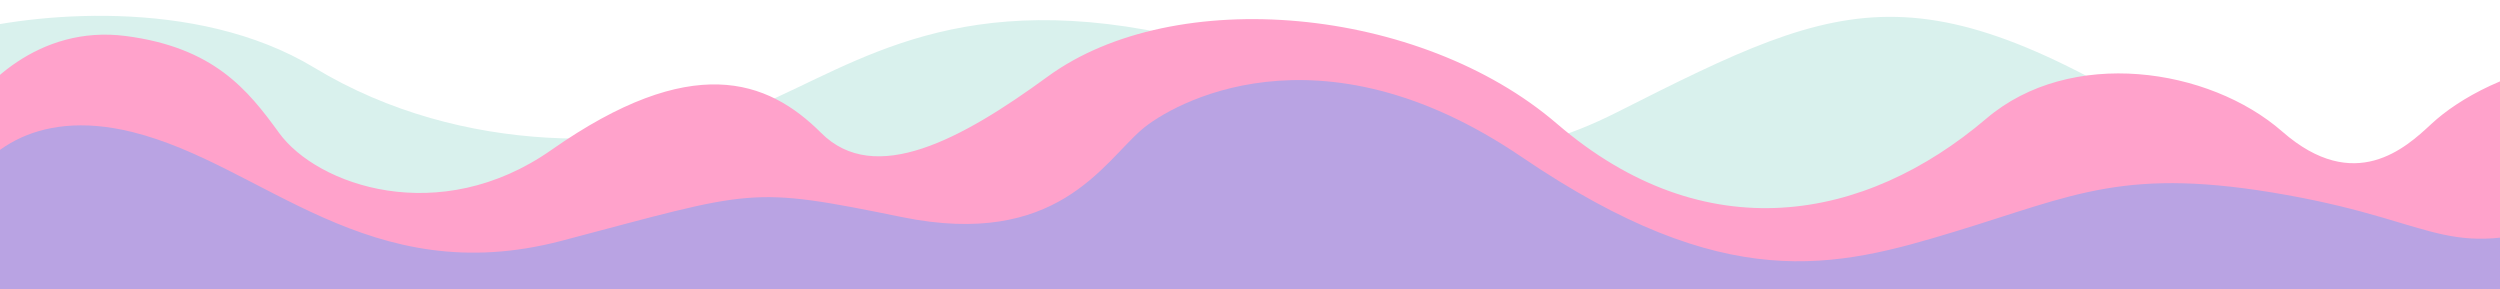 <svg width="1919" height="222" viewBox="0 0 1919 222" fill="none" xmlns="http://www.w3.org/2000/svg">
<g filter="url(#filter0_d_2854_18225)">
<path d="M239.356 52.019C147.698 -3.458 20.261 10.813 -32 24.883V306.289H2319.75C2375.03 231.248 2452.41 70.31 2319.75 26.893C2187.09 -16.523 2070.17 37.614 2028.29 70.109C1967.32 119.02 1819.04 195.86 1706.69 122.37C1474.53 -29.49 1420.26 -5.369 1239.35 86.088C1078.04 167.638 1039.35 52.019 877.544 22.873C715.736 -6.272 642.369 58.049 566.993 86.19C491.616 114.33 353.928 121.365 239.356 52.019Z" fill="#D9F1ED"/>
</g>
<g filter="url(#filter1_d_2854_18225)">
<path d="M-32 92.982C-17.93 67.522 27.095 18.812 94.633 27.656C162.17 36.5 188.175 68.861 212.22 102.027C241.366 142.228 335.235 175.394 421.265 115.092C528.802 39.716 587.093 60.821 628.299 102.027C669.505 143.233 736.115 107.068 802.168 58.811C899.655 -12.41 1088.02 4.646 1193.12 94.992C1306.69 192.616 1429.3 170.505 1522.77 90.972C1587.29 36.072 1693.62 51.776 1749.9 101.022C1805.52 149.684 1845.04 113.019 1863.81 95.611L1864.48 94.992C1905.68 56.801 2024.27 2.53 2194.12 89.967C2291.44 140.063 2326.51 150.192 2335.02 147.23L2334.83 139.213C2337.58 142.826 2338.39 146.056 2335.02 147.23L2338.85 308.056H-32V92.982Z" fill="#FFA2CB"/>
</g>
<g filter="url(#filter2_d_2854_18225)">
<path d="M99.658 101.364C22.152 82.143 -18.265 120.794 -32 151.615V320.458H2326.79V188.8C2246.38 169.37 2064.47 137.745 1980.05 166.69C1874.53 202.871 1876.54 171.715 1752.92 149.604C1629.3 127.494 1591.11 149.604 1498.65 177.745C1406.19 205.886 1322.77 226.991 1165.99 120.459C1009.2 13.927 896.522 80.441 874.529 99.354C844.379 125.282 809.203 190.811 690.61 166.69C572.018 142.57 578.048 145.585 429.305 184.78C280.562 223.976 200.16 126.287 99.658 101.364Z" fill="#B9A3E3"/>
</g>
<defs>
<filter id="filter0_d_2854_18225" x="-40.04" y="0.661" width="2445.1" height="315.679" filterUnits="userSpaceOnUse" color-interpolation-filters="sRGB">
<feFlood flood-opacity="0" result="BackgroundImageFix"/>
<feColorMatrix in="SourceAlpha" type="matrix" values="0 0 0 0 0 0 0 0 0 0 0 0 0 0 0 0 0 0 127 0" result="hardAlpha"/>
<feOffset dx="2.01"/>
<feGaussianBlur stdDeviation="5.025"/>
<feComposite in2="hardAlpha" operator="out"/>
<feColorMatrix type="matrix" values="0 0 0 0 0.267 0 0 0 0 0.271 0 0 0 0 0.349 0 0 0 0.08 0"/>
<feBlend mode="normal" in2="BackgroundImageFix" result="effect1_dropShadow_2854_18225"/>
<feBlend mode="normal" in="SourceGraphic" in2="effect1_dropShadow_2854_18225" result="shape"/>
</filter>
<filter id="filter1_d_2854_18225" x="-40.04" y="4.628" width="2390.95" height="313.479" filterUnits="userSpaceOnUse" color-interpolation-filters="sRGB">
<feFlood flood-opacity="0" result="BackgroundImageFix"/>
<feColorMatrix in="SourceAlpha" type="matrix" values="0 0 0 0 0 0 0 0 0 0 0 0 0 0 0 0 0 0 127 0" result="hardAlpha"/>
<feOffset dx="2.01"/>
<feGaussianBlur stdDeviation="5.025"/>
<feComposite in2="hardAlpha" operator="out"/>
<feColorMatrix type="matrix" values="0 0 0 0 0.267 0 0 0 0 0.271 0 0 0 0 0.349 0 0 0 0.08 0"/>
<feBlend mode="normal" in2="BackgroundImageFix" result="effect1_dropShadow_2854_18225"/>
<feBlend mode="normal" in="SourceGraphic" in2="effect1_dropShadow_2854_18225" result="shape"/>
</filter>
<filter id="filter2_d_2854_18225" x="-40.04" y="51.407" width="2378.89" height="279.102" filterUnits="userSpaceOnUse" color-interpolation-filters="sRGB">
<feFlood flood-opacity="0" result="BackgroundImageFix"/>
<feColorMatrix in="SourceAlpha" type="matrix" values="0 0 0 0 0 0 0 0 0 0 0 0 0 0 0 0 0 0 127 0" result="hardAlpha"/>
<feOffset dx="2.01"/>
<feGaussianBlur stdDeviation="5.025"/>
<feComposite in2="hardAlpha" operator="out"/>
<feColorMatrix type="matrix" values="0 0 0 0 0.267 0 0 0 0 0.271 0 0 0 0 0.349 0 0 0 0.08 0"/>
<feBlend mode="normal" in2="BackgroundImageFix" result="effect1_dropShadow_2854_18225"/>
<feBlend mode="normal" in="SourceGraphic" in2="effect1_dropShadow_2854_18225" result="shape"/>
</filter>
</defs>
</svg>
